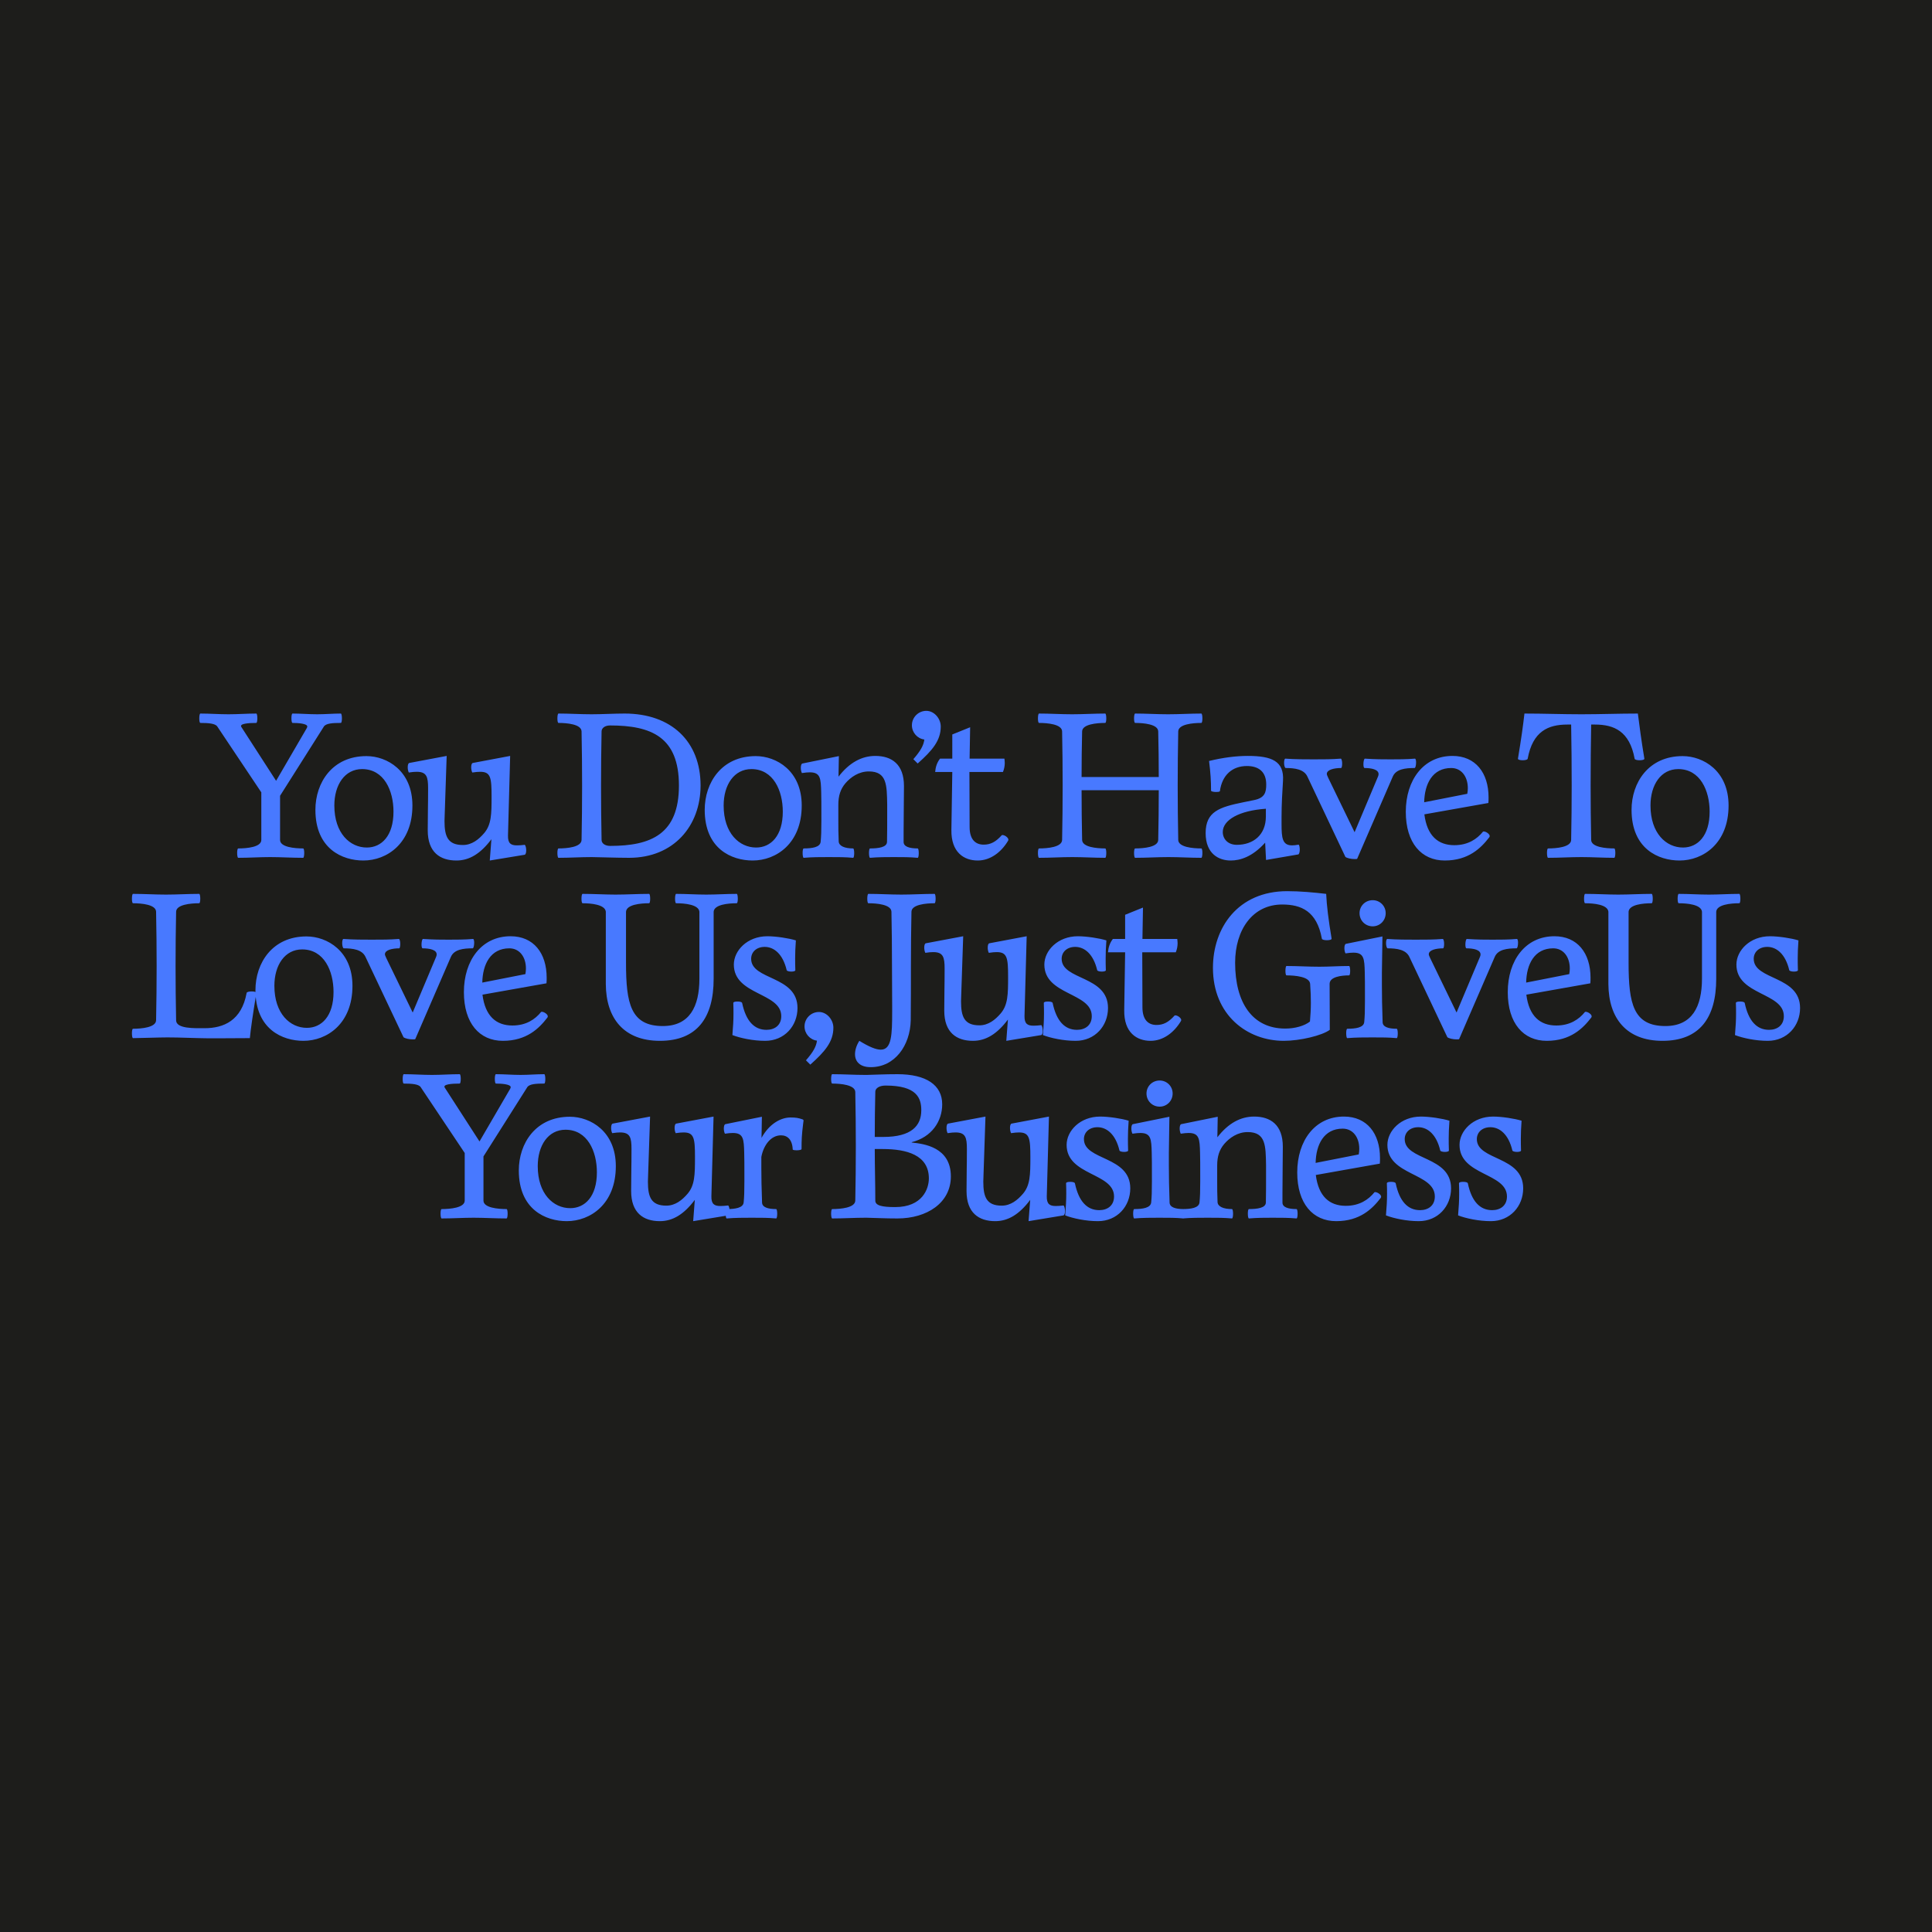 <?xml version="1.0" encoding="utf-8"?>
<!-- Generator: $$$/GeneralStr/196=Adobe Illustrator 27.6.0, SVG Export Plug-In . SVG Version: 6.00 Build 0)  -->
<svg version="1.1" id="Calque_1" xmlns="http://www.w3.org/2000/svg" xmlns:xlink="http://www.w3.org/1999/xlink" x="0px" y="0px"
	 viewBox="0 0 3000 3000" style="enable-background:new 0 0 3000 3000;" xml:space="preserve">
<style type="text/css">
	.st0{fill:#1D1D1B;}
	.st1{clip-path:url(#SVGID_00000083786328534903856460000000664158517866757000_);fill:#4879FF;}
</style>
<rect class="st0" width="3000" height="3000"/>
<g>
	<defs>
		<rect id="SVGID_1_" width="3000" height="3000"/>
	</defs>
	<clipPath id="SVGID_00000115485536933131495370000006320502909960598206_">
		<use xlink:href="#SVGID_1_"  style="overflow:visible;"/>
	</clipPath>
	<path style="clip-path:url(#SVGID_00000115485536933131495370000006320502909960598206_);fill:#4879FF;" d="M2315.071,1896.2
		c29.68,0,50.12-22.96,50.12-50.96c0-50.68-71.96-42.84-71.96-76.44c0-10.64,8.4-18.48,21-18.48c14.56,0,28.28,11.2,34.16,36.12
		c0.28,1.4,3.92,2.24,7.28,2.24c3.36,0,6.44-0.84,6.16-2.24c-0.28-7.56-0.28-13.16-0.28-18.48c0-8.4,0.28-15.68,1.12-27.72
		c-10.64-3.36-30.8-6.44-44.24-6.44c-31.36,0-52.08,22.4-52.08,43.96c0,47.88,73.64,43.12,73.64,80.08
		c0,14.56-10.64,21.28-22.96,21.28c-19.04,0-31.92-13.72-37.8-41.72c-0.56-1.68-3.92-2.24-7.28-2.24c-3.36,0-6.44,0.56-6.44,2.24
		c0.28,6.44,0.28,11.76,0.28,16.52c0,10.92-0.56,19.32-1.68,33.32C2276.431,1892,2296.311,1896.2,2315.071,1896.2 M2203.073,1896.2
		c29.68,0,50.12-22.96,50.12-50.96c0-50.68-71.96-42.84-71.96-76.44c0-10.64,8.4-18.48,21-18.48c14.56,0,28.28,11.2,34.16,36.12
		c0.28,1.4,3.92,2.24,7.28,2.24s6.44-0.84,6.16-2.24c-0.28-7.56-0.28-13.16-0.28-18.48c0-8.4,0.28-15.68,1.12-27.72
		c-10.64-3.36-30.8-6.44-44.24-6.44c-31.36,0-52.08,22.4-52.08,43.96c0,47.88,73.64,43.12,73.64,80.08
		c0,14.56-10.64,21.28-22.96,21.28c-19.04,0-31.92-13.72-37.8-41.72c-0.56-1.68-3.92-2.24-7.28-2.24c-3.36,0-6.44,0.56-6.44,2.24
		c0.28,6.44,0.28,11.76,0.28,16.52c0,10.92-0.56,19.32-1.68,33.32C2164.433,1892,2184.313,1896.2,2203.073,1896.2 M2042.914,1805.76
		c0.559-28.56,12.879-53.2,42-53.2c15.679,0,25.759,13.16,25.759,31.36c0,2.8-0.279,5.6-0.84,8.68L2042.914,1805.76z
		 M2074.833,1896.2c36.96,0,56.28-19.32,69.161-36.12c1.679-2.24-0.281-5.04-2.801-6.72c-1.96-1.4-4.199-2.24-5.6-2.24
		c-0.559,0-1.119,0-1.4,0.28c-9.239,11.48-23.239,21-44.52,21c-25.199,0-42.279-14.56-46.479-47.88l99.399-17.64
		c0.28-3.08,0.28-5.88,0.28-8.68c0-38.36-20.439-64.4-56-64.4c-45.08,0-72.52,37.52-72.52,86.8
		C2014.353,1869.04,2038.714,1896.2,2074.833,1896.2 M1836.277,1892c12.6-1.12,27.72-1.12,38.92-1.12c15.68,0,25.2,0,37.8,1.12
		c1.12,0,1.68-3.64,1.68-7.28s-0.56-7.28-1.68-7.28c-12.88,0-22.12-3.64-22.4-10.92c-0.56-14-0.56-20.44-0.56-32.48v-24.36
		c0-14,3.36-24.36,10.92-33.32c8.4-9.8,21-18.48,36.4-18.48c28.28,0,28,21.28,28.56,51.52v16.8c0,13.72,0,27.16-0.28,40.88
		c0,8.68-13.44,10.36-26.32,10.36c-1.12,0-1.68,3.36-1.68,7c0,3.64,0.56,7.56,1.68,7.56c12.6-1.12,26.04-1.12,36.68-1.12
		c14.56,0,24.64,0,37.24,1.12c1.12,0,1.68-3.64,1.68-7.28s-0.56-7.28-1.68-7.28c-12.88,0-21.84-2.8-21.84-10.08v-15.12
		c0-28.84,0.56-49.56,0.56-71.68c0-33.88-19.04-46.76-44.52-46.76c-21,0-40.32,10.36-57.12,32.2l0.56-31.92l-56.56,11.48
		c-1.68,0.28-2.52,3.08-2.52,6.72c0,2.8,0.56,5.88,1.68,8.12c5.32-0.84,9.24-1.12,12.32-1.12c16.52,0,17.08,9.52,17.64,30.52
		c0.28,8.96,0.28,16.52,0.28,44.8c0,15.68-0.28,23.8-1.12,32.48c-0.84,8.68-13.44,10.36-26.32,10.36c-1.12,0-1.68,3.36-1.68,7
		C1834.597,1888.08,1835.157,1892,1836.277,1892 M1761.24,1892c12.6-1.12,27.72-1.12,38.92-1.12c15.68,0,25.2,0,37.8,1.12
		c1.12,0,1.68-3.64,1.68-7.28s-0.56-7.28-1.68-7.28c-12.88,0-21.56-2.8-21.84-10.08c-0.84-26.04-1.12-38.36-1.12-57.4v-19.88
		l0.84-56l-56.56,11.48c-1.68,0.28-2.52,3.08-2.52,6.72c0,2.8,0.56,5.88,1.68,8.12c5.32-0.84,9.24-1.12,12.32-1.12
		c16.52,0,17.08,9.52,17.64,30.52c0.28,8.96,0.28,16.52,0.28,44.8c0,15.68-0.28,23.8-1.12,32.48c-0.84,8.68-13.44,10.36-26.32,10.36
		c-1.12,0-1.68,3.36-1.68,7C1759.56,1888.08,1760.12,1892,1761.24,1892 M1800.72,1718.4c11.2,0,20.16-8.96,20.16-20.44
		c0-11.2-8.96-20.16-20.16-20.16c-11.48,0-20.44,8.96-20.44,20.16C1780.28,1709.44,1789.24,1718.4,1800.72,1718.4 M1704.963,1896.2
		c29.68,0,50.12-22.96,50.12-50.96c0-50.68-71.96-42.84-71.96-76.44c0-10.64,8.4-18.48,21-18.48c14.56,0,28.28,11.2,34.16,36.12
		c0.28,1.4,3.92,2.24,7.28,2.24c3.36,0,6.44-0.84,6.16-2.24c-0.28-7.56-0.28-13.16-0.28-18.48c0-8.4,0.28-15.68,1.12-27.72
		c-10.64-3.36-30.8-6.44-44.24-6.44c-31.36,0-52.08,22.4-52.08,43.96c0,47.88,73.64,43.12,73.64,80.08
		c0,14.56-10.64,21.28-22.96,21.28c-19.04,0-31.92-13.72-37.8-41.72c-0.56-1.68-3.92-2.24-7.28-2.24c-3.36,0-6.44,0.56-6.44,2.24
		c0.28,6.44,0.28,11.76,0.28,16.52c0,10.92-0.56,19.32-1.68,33.32C1666.323,1892,1686.203,1896.2,1704.963,1896.2 M1545.366,1896.2
		c20.16,0,37.52-10.64,54.32-33.04l-2.52,33.04l54.32-8.96c1.68-0.84,2.24-3.64,2.24-7s-0.84-7.28-2.24-8.4
		c-4.48,0.56-8.68,0.84-12.04,0.84c-9.24,0-14.28-2.8-14-15.12l3.36-123.76l-57.96,10.92c-1.68,0.28-2.52,3.08-2.52,6.72
		c0,2.8,0.56,5.88,1.68,8.12c5.32-0.84,9.24-1.12,12.32-1.12c16.24,0,17.64,8.96,17.64,38.36c0,27.44-0.28,43.68-11.48,56.84
		c-8.4,9.8-19.04,18.48-33.04,18.48c-23.52,0-28.56-13.44-28.56-37.24c0-2.8,0.28-5.88,0.28-9.24l3.08-91.84l-57.96,10.92
		c-1.68,0.28-2.52,3.08-2.52,6.72c0,2.8,0.56,5.88,1.68,8.12c5.32-0.84,9.24-1.12,12.32-1.12c15.4,0,17.64,7.84,17.64,25.48
		c0,29.96-0.56,38.64-0.56,65.52C1500.846,1883.32,1519.886,1896.2,1545.366,1896.2 M1389.969,1874.36c-21,0-30.8-2.52-30.8-10.08
		c0-26.6-0.84-53.48-0.84-80.08h12.04c37.52,0,71.96,9.24,71.96,45.64C1442.329,1846.08,1432.249,1874.36,1389.969,1874.36
		 M1358.329,1765.44c0-22.96,0.28-46.48,0.84-70.28c0-5.04,5.88-9.52,15.96-9.52c48.72,0,55.439,19.6,55.439,38.36
		c0,23.8-14.839,41.44-59.079,41.44H1358.329z M1292.249,1892c17.36,0,34.439-1.12,51.799-1.12h1.681
		c14.839,0.28,27.16,1.12,47.88,1.12c45.64,0,82.88-24.08,82.88-65.24c0-45.64-42-50.68-60.76-52.64v-0.56
		c31.079-7.84,47.32-32.48,47.32-58.8c0-29.96-24.92-46.76-69.44-46.76c-20.72,0-32.76,0.84-47.6,1.12h-2.52
		c-17.08,0-34.16-1.12-51.24-1.12c-1.12,0-1.681,3.92-1.681,7.56c0,3.64,0.561,7,1.681,7c13.16,0,35.559,1.96,35.84,13.16
		c0.56,28,0.839,56.28,0.839,84.28s-0.279,56.28-0.839,84.28c-0.281,11.2-22.68,13.16-35.84,13.16c-1.12,0-1.681,3.36-1.681,7
		C1290.568,1888.08,1291.129,1892,1292.249,1892 M1128.445,1892c12.6-1.12,27.72-1.12,38.92-1.12c15.68,0,25.2,0,37.8,1.12
		c1.12,0,1.68-3.64,1.68-7.28s-0.56-7.28-1.68-7.28c-12.88,0-21.56-2.8-21.84-10.08c-0.84-24.36-1.12-36.68-1.12-53.48v-17.36
		c3.36-17.92,14.56-33.6,30.52-33.6c10.08,0,17.64,6.72,18.2,22.12c0.84,0.84,3.08,1.12,5.88,1.12c3.64,0,7.84-0.56,7.84-1.96
		c0-14.56,0.28-21.56,2.52-39.76c0.28-1.96,0.56-3.36,0.56-4.2c0-1.4-0.56-1.68-1.96-2.24c-5.88-1.96-9.52-2.8-18.2-2.8
		c-15.12,0-33.04,9.8-45.08,31.64l0.56-32.76l-56.56,11.48c-1.68,0.28-2.52,3.08-2.52,6.72c0,2.8,0.56,5.88,1.68,8.12
		c5.32-0.84,9.24-1.12,12.32-1.12c16.52,0,17.08,9.52,17.64,30.52c0.28,8.96,0.28,16.52,0.28,44.8c0,15.68-0.28,23.8-1.12,32.48
		c-0.84,8.68-13.44,10.36-26.32,10.36c-1.12,0-1.68,3.36-1.68,7C1126.765,1888.08,1127.325,1892,1128.445,1892 M1024.569,1896.2
		c20.16,0,37.52-10.64,54.32-33.04l-2.52,33.04l54.32-8.96c1.68-0.84,2.24-3.64,2.24-7s-0.84-7.28-2.24-8.4
		c-4.48,0.56-8.68,0.84-12.04,0.84c-9.24,0-14.28-2.8-14-15.12l3.36-123.76l-57.96,10.92c-1.68,0.28-2.52,3.08-2.52,6.72
		c0,2.8,0.56,5.88,1.68,8.12c5.32-0.84,9.24-1.12,12.32-1.12c16.24,0,17.64,8.96,17.64,38.36c0,27.44-0.28,43.68-11.48,56.84
		c-8.4,9.8-19.04,18.48-33.04,18.48c-23.52,0-28.56-13.44-28.56-37.24c0-2.8,0.28-5.88,0.28-9.24l3.08-91.84l-57.96,10.92
		c-1.68,0.28-2.52,3.08-2.52,6.72c0,2.8,0.56,5.88,1.68,8.12c5.32-0.84,9.24-1.12,12.32-1.12c15.4,0,17.64,7.84,17.64,25.48
		c0,29.96-0.56,38.64-0.56,65.52C980.049,1883.32,999.089,1896.2,1024.569,1896.2 M885.41,1876.04c-26.04,0-50.4-22.12-50.4-65.24
		c0-32.2,16.24-56.56,43.12-56.56c34.16,0,48.72,33.6,48.72,66.08C926.85,1857.84,908.37,1876.04,885.41,1876.04 M880.09,1896.2
		c36.4,0,76.16-26.32,76.16-85.4c0-54.04-39.48-76.72-71.4-76.72c-52.92,0-79.24,41.16-79.24,83.44
		C805.61,1878.28,847.61,1896.2,880.09,1896.2 M685.769,1892c16.8,0,33.6-1.12,49.56-1.12c16.24,0,33.88,1.12,51.24,1.12
		c1.12,0,1.68-3.92,1.68-7.56c0-3.64-0.56-7-1.68-7c-13.16,0-35.84-1.96-35.84-13.16v-68.6l68.04-107.52
		c3.36-5.04,13.72-5.6,26.32-5.6c1.12,0,1.68-3.36,1.68-7c0-3.64-0.56-7.56-1.68-7.56c-12.32,0-24.36,1.12-36.68,1.12
		c-12.88,0-25.48-1.12-38.36-1.12c-1.12,0-1.68,3.64-1.68,7.28s0.56,7.28,1.68,7.28c7.84,0,22.96,0.84,22.96,5.6
		c0,0.56-0.28,1.4-0.84,2.52l-47.6,81.76l-54.04-83.72c-3.08-5.04,10.64-6.16,23.24-6.16c1.12,0,1.68-3.64,1.68-7.28
		s-0.56-7.28-1.68-7.28c-14.28,0-28.84,1.12-43.12,1.12c-14.56,0-29.12-1.12-43.68-1.12c-1.12,0-1.68,3.92-1.68,7.56
		c0,3.64,0.56,7,1.68,7c12.6,0,23.24,0.84,26.32,5.6l68.32,102.2v73.92c0,11.2-22.68,13.16-35.84,13.16c-1.12,0-1.68,3.36-1.68,7
		C684.089,1888.08,684.649,1892,685.769,1892"/>
	<path style="clip-path:url(#SVGID_00000115485536933131495370000006320502909960598206_);fill:#4879FF;" d="M2745.017,1616.2
		c29.68,0,50.12-22.96,50.12-50.96c0-50.68-71.96-42.84-71.96-76.44c0-10.64,8.4-18.48,21-18.48c14.56,0,28.28,11.2,34.16,36.12
		c0.28,1.4,3.92,2.24,7.28,2.24c3.36,0,6.44-0.84,6.16-2.24c-0.28-7.56-0.28-13.16-0.28-18.48c0-8.4,0.28-15.68,1.12-27.72
		c-10.64-3.36-30.8-6.44-44.24-6.44c-31.36,0-52.08,22.4-52.08,43.96c0,47.88,73.64,43.12,73.64,80.08
		c0,14.56-10.64,21.28-22.96,21.28c-19.04,0-31.92-13.72-37.8-41.72c-0.56-1.68-3.92-2.24-7.28-2.24c-3.36,0-6.44,0.56-6.44,2.24
		c0.28,6.44,0.28,11.76,0.28,16.52c0,10.92-0.56,19.32-1.68,33.32C2706.377,1612,2726.257,1616.2,2745.017,1616.2 M2581.496,1616.2
		c57.68,0,83.44-35.84,83.44-96.32v-104.16c0.84-11.2,22.68-13.16,35.84-13.16c1.12,0,1.68-3.36,1.68-7s-0.56-7.56-1.68-7.56
		c-15.68,0-31.64,1.12-47.32,1.12s-31.08-1.12-46.76-1.12c-1.12,0-1.68,3.92-1.68,7.56s0.56,7,1.68,7c13.16,0,35,1.96,36.12,13.16
		v103.88c0,43.68-15.4,73.64-56.84,73.64c-49.84,0-57.12-35-57.12-98v-79.52c0.84-11.2,22.68-13.16,35.84-13.16
		c1.12,0,1.68-3.36,1.68-7s-0.56-7.56-1.68-7.56c-17.36,0-34.72,1.12-52.08,1.12c-16.24,0-33.88-1.12-51.24-1.12
		c-1.12,0-1.68,3.92-1.68,7.56s0.56,7,1.68,7c13.16,0,35,1.96,36.12,13.16V1528C2497.776,1581.48,2525.776,1616.2,2581.496,1616.2
		 M2369.812,1525.76c0.56-28.56,12.88-53.2,42-53.2c15.68,0,25.76,13.16,25.76,31.36c0,2.8-0.28,5.6-0.84,8.68L2369.812,1525.76z
		 M2401.732,1616.2c36.96,0,56.28-19.32,69.16-36.12c1.68-2.24-0.28-5.04-2.8-6.72c-1.96-1.4-4.2-2.24-5.6-2.24
		c-0.56,0-1.12,0-1.4,0.28c-9.24,11.48-23.24,21-44.52,21c-25.2,0-42.28-14.56-46.48-47.88l99.4-17.64
		c0.28-3.08,0.28-5.88,0.28-8.68c0-38.36-20.44-64.4-56-64.4c-45.08,0-72.52,37.52-72.52,86.8
		C2341.252,1589.04,2365.612,1616.2,2401.732,1616.2 M2262.011,1613.96c1.4,0,2.52,0,3.64-0.28l55.44-127.96
		c5.04-11.48,19.32-13.16,33.88-13.16c1.4-0.28,2.24-4.76,2.24-8.68c0-3.08-0.56-5.6-1.68-5.88c-12.32,1.12-27.44,1.12-37.8,1.12
		c-11.76,0-23.24,0-40.32-1.12c-1.12,0.84-1.96,4.76-1.96,8.4c0,2.8,0.28,5.32,1.4,6.16c11.2,0,22.12,2.24,22.12,9.52
		c0,1.12-0.28,2.24-0.84,3.64l-36.4,86.52l-40.88-84.28c-1.68-3.64-2.24-5.04-2.24-6.16c0-6.72,11.48-9.24,22.4-9.24
		c0.84-0.56,1.4-3.64,1.4-6.72c0-3.36-0.56-7-1.96-7.84c-14.56,1.12-26.04,1.12-42.28,1.12c-12.04,0-29.68,0-44.24-1.12
		c-1.12,0.56-1.68,3.36-1.68,6.44c0,3.64,0.84,7.28,2.24,8.12c14.56,0,28.56,1.96,33.88,13.16l59.08,124.88
		C2249.971,1612.56,2256.411,1613.96,2262.011,1613.96 M2092.052,1612c12.6-1.12,27.72-1.12,38.921-1.12
		c15.679,0,25.199,0,37.799,1.12c1.12,0,1.68-3.64,1.68-7.28c0-3.64-0.56-7.28-1.68-7.28c-12.88,0-21.56-2.8-21.84-10.08
		c-0.84-26.04-1.12-38.36-1.12-57.4v-19.88l0.84-56l-56.56,11.48c-1.68,0.28-2.52,3.08-2.52,6.72c0,2.8,0.56,5.88,1.68,8.12
		c5.32-0.84,9.241-1.12,12.32-1.12c16.52,0,17.08,9.52,17.64,30.52c0.281,8.96,0.281,16.52,0.281,44.8
		c0,15.68-0.281,23.8-1.121,32.48c-0.84,8.68-13.44,10.36-26.32,10.36c-1.12,0-1.68,3.36-1.68,7S2090.932,1612,2092.052,1612
		 M2131.532,1438.4c11.2,0,20.16-8.96,20.16-20.44c0-11.2-8.96-20.16-20.16-20.16c-11.48,0-20.44,8.96-20.44,20.16
		C2111.092,1429.44,2120.052,1438.4,2131.532,1438.4 M1993.494,1616.2c24.92,0,59.36-8.12,71.4-17.08l-0.28-71.4
		c0-11.2,19.04-13.16,30.24-13.16c1.12,0,1.68-3.36,1.68-7s-0.56-7.56-1.68-7.56c-15.4,0-30.8,1.12-46.2,1.12
		c-17.08,0-33.88-1.12-50.96-1.12c-1.12,0-1.68,3.92-1.68,7.56s0.56,7,1.68,7c13.16,0,35.84,1.96,36.68,13.16
		c0.84,11.48,1.12,20.72,1.12,29.4c0,10.08-0.56,19.04-1.4,29.12c-8.4,6.72-23.24,10.92-38.36,10.92
		c-50.96,0-77.84-40.04-77.84-102.2c0-51.24,27.16-90.44,73.08-90.44c29.68,0,53.76,10.36,61.6,52.92c0,1.68,3.92,2.52,7.84,2.52
		s7.56-0.84,7.28-2.52c-5.04-30.52-7.56-50.96-8.4-69.44c-19.6-2.24-40.04-4.2-60.48-4.2c-76.72,0-115.36,57.12-115.36,119
		C1883.454,1576.44,1936.934,1616.2,1993.494,1616.2 M1786.576,1616.2c19.88,0,36.68-13.16,47.04-30.52
		c3.08-4.48-7.28-10.64-9.8-8.68c-9.24,10.36-17.36,14.56-28,14.56c-12.88,0-21.84-8.12-21.84-27.44l-0.28-85.4h52.08
		c1.96-4.76,2.8-9.52,2.8-14c0-2.24-0.28-4.48-0.56-6.72h-54.04l0.84-48.72l-27.72,11.2V1458h-19.04c-5.04,6.44-7,13.72-7.56,20.72
		h26.6l-1.4,89.88C1745.136,1603.6,1765.296,1616.2,1786.576,1616.2 M1670.379,1616.2c29.68,0,50.12-22.96,50.12-50.96
		c0-50.68-71.96-42.84-71.96-76.44c0-10.64,8.4-18.48,21-18.48c14.56,0,28.28,11.2,34.16,36.12c0.28,1.4,3.92,2.24,7.28,2.24
		s6.44-0.84,6.16-2.24c-0.28-7.56-0.28-13.16-0.28-18.48c0-8.4,0.28-15.68,1.12-27.72c-10.64-3.36-30.8-6.44-44.24-6.44
		c-31.36,0-52.08,22.4-52.08,43.96c0,47.88,73.64,43.12,73.64,80.08c0,14.56-10.64,21.28-22.96,21.28
		c-19.04,0-31.92-13.72-37.8-41.72c-0.56-1.68-3.92-2.24-7.28-2.24s-6.44,0.56-6.44,2.24c0.28,6.44,0.28,11.76,0.28,16.52
		c0,10.92-0.56,19.32-1.68,33.32C1631.739,1612,1651.619,1616.2,1670.379,1616.2 M1510.783,1616.2c20.16,0,37.52-10.64,54.32-33.04
		l-2.52,33.04l54.32-8.96c1.68-0.84,2.24-3.64,2.24-7s-0.84-7.28-2.24-8.4c-4.48,0.56-8.68,0.84-12.04,0.84
		c-9.24,0-14.28-2.8-14-15.12l3.36-123.76l-57.96,10.92c-1.68,0.28-2.52,3.08-2.52,6.72c0,2.8,0.56,5.88,1.68,8.12
		c5.32-0.84,9.24-1.12,12.32-1.12c16.24,0,17.64,8.96,17.64,38.36c0,27.44-0.28,43.68-11.48,56.84c-8.4,9.8-19.04,18.48-33.04,18.48
		c-23.52,0-28.56-13.44-28.56-37.24c0-2.8,0.28-5.88,0.28-9.24l3.08-91.84l-57.96,10.92c-1.68,0.28-2.52,3.08-2.52,6.72
		c0,2.8,0.56,5.88,1.68,8.12c5.32-0.84,9.24-1.12,12.32-1.12c15.4,0,17.64,7.84,17.64,25.48c0,29.96-0.56,38.64-0.56,65.52
		C1466.263,1603.32,1485.303,1616.2,1510.783,1616.2 M1352.025,1657.08c37.521,0,61.32-33.6,62.161-72.8
		c0.279-28,0.279-56.28,0.279-84.28s0.28-56.28,0.841-84.28c0.279-11.2,22.679-13.16,35.839-13.16c1.12,0,1.68-3.36,1.68-7
		s-0.56-7.56-1.68-7.56c-17.079,0-34.44,1.12-51.52,1.12c-17.079,0-34.16-1.12-51.24-1.12c-1.12,0-1.68,3.92-1.68,7.56
		s0.56,7,1.68,7c13.161,0,35.56,1.96,35.84,13.16c0.561,28,0.841,56.28,0.841,84.28c0,22.4,0.279,40.04,0.279,60.76v10.08
		c0,36.12-0.84,59.08-17.64,59.08c-7.279,0-17.919-4.2-33.32-13.72c-4.48,7-6.719,14.28-6.719,20.72
		C1327.666,1648.12,1334.945,1657.08,1352.025,1657.08 M1258.224,1653.16c22.68-20.16,35.84-35.56,35.84-57.4
		c0-12.32-10.08-24.36-22.4-24.36c-12.32,0-22.4,10.08-22.4,22.4c0,11.2,8.4,20.72,19.32,22.12c-1.12,8.96-5.6,17.36-17.08,30.52
		L1258.224,1653.16z M1188.226,1616.2c29.68,0,50.12-22.96,50.12-50.96c0-50.68-71.96-42.84-71.96-76.44c0-10.64,8.4-18.48,21-18.48
		c14.561,0,28.28,11.2,34.16,36.12c0.28,1.4,3.92,2.24,7.28,2.24c3.36,0,6.44-0.84,6.16-2.24c-0.28-7.56-0.28-13.16-0.28-18.48
		c0-8.4,0.28-15.68,1.12-27.72c-10.64-3.36-30.8-6.44-44.24-6.44c-31.36,0-52.08,22.4-52.08,43.96c0,47.88,73.64,43.12,73.64,80.08
		c0,14.56-10.64,21.28-22.959,21.28c-19.041,0-31.921-13.72-37.801-41.72c-0.559-1.68-3.92-2.24-7.28-2.24s-6.44,0.56-6.44,2.24
		c0.281,6.44,0.281,11.76,0.281,16.52c0,10.92-0.561,19.32-1.681,33.32C1149.586,1612,1169.466,1616.2,1188.226,1616.2
		 M1024.705,1616.2c57.68,0,83.44-35.84,83.44-96.32v-104.16c0.84-11.2,22.68-13.16,35.84-13.16c1.12,0,1.68-3.36,1.68-7
		s-0.56-7.56-1.68-7.56c-15.68,0-31.64,1.12-47.32,1.12c-15.68,0-31.08-1.12-46.76-1.12c-1.12,0-1.68,3.92-1.68,7.56s0.56,7,1.68,7
		c13.16,0,35,1.96,36.12,13.16v103.88c0,43.68-15.4,73.64-56.84,73.64c-49.84,0-57.12-35-57.12-98v-79.52
		c0.84-11.2,22.68-13.16,35.84-13.16c1.12,0,1.68-3.36,1.68-7s-0.56-7.56-1.68-7.56c-17.36,0-34.72,1.12-52.08,1.12
		c-16.24,0-33.88-1.12-51.24-1.12c-1.12,0-1.68,3.92-1.68,7.56s0.56,7,1.68,7c13.16,0,35,1.96,36.12,13.16V1528
		C940.985,1581.48,968.985,1616.2,1024.705,1616.2 M748.905,1525.76c0.56-28.56,12.88-53.2,42-53.2c15.68,0,25.76,13.16,25.76,31.36
		c0,2.8-0.28,5.6-0.84,8.68L748.905,1525.76z M780.825,1616.2c36.96,0,56.28-19.32,69.16-36.12c1.68-2.24-0.28-5.04-2.8-6.72
		c-1.96-1.4-4.2-2.24-5.6-2.24c-0.56,0-1.12,0-1.4,0.28c-9.24,11.48-23.24,21-44.52,21c-25.2,0-42.28-14.56-46.48-47.88l99.4-17.64
		c0.28-3.08,0.28-5.88,0.28-8.68c0-38.36-20.44-64.4-56-64.4c-45.08,0-72.52,37.52-72.52,86.8
		C720.345,1589.04,744.705,1616.2,780.825,1616.2 M641.104,1613.96c1.4,0,2.52,0,3.64-0.28l55.44-127.96
		c5.04-11.48,19.32-13.16,33.88-13.16c1.4-0.28,2.24-4.76,2.24-8.68c0-3.08-0.56-5.6-1.68-5.88c-12.32,1.12-27.44,1.12-37.8,1.12
		c-11.76,0-23.24,0-40.32-1.12c-1.12,0.84-1.96,4.76-1.96,8.4c0,2.8,0.28,5.32,1.4,6.16c11.2,0,22.12,2.24,22.12,9.52
		c0,1.12-0.28,2.24-0.84,3.64l-36.4,86.52l-40.88-84.28c-1.68-3.64-2.24-5.04-2.24-6.16c0-6.72,11.48-9.24,22.4-9.24
		c0.84-0.56,1.4-3.64,1.4-6.72c0-3.36-0.56-7-1.96-7.84c-14.56,1.12-26.04,1.12-42.28,1.12c-12.04,0-29.68,0-44.24-1.12
		c-1.12,0.56-1.68,3.36-1.68,6.44c0,3.64,0.84,7.28,2.24,8.12c14.56,0,28.56,1.96,33.88,13.16l59.08,124.88
		C629.064,1612.56,635.504,1613.96,641.104,1613.96 M476.463,1596.04c-26.04,0-50.4-22.12-50.4-65.24
		c0-32.2,16.24-56.56,43.12-56.56c34.16,0,48.72,33.6,48.72,66.08C517.903,1577.84,499.423,1596.04,476.463,1596.04 M471.143,1616.2
		c36.4,0,76.16-26.32,76.16-85.4c0-54.04-39.48-76.72-71.4-76.72c-52.92,0-79.24,41.16-79.24,83.44
		C396.663,1598.28,438.663,1616.2,471.143,1616.2 M335.343,1612.28c17.36,0,34.44-0.28,52.64-0.28c1.12-12.88,5.04-39.48,10.08-70
		c0.28-1.68-3.36-2.52-7.28-2.52s-7.84,0.84-7.84,2.52c-7.84,42.56-35.28,54.6-65.52,54.6c-15.12,0-43.96,1.12-43.96-12.32
		c-0.56-28-0.84-56.28-0.84-84.28s0.28-56.28,0.84-84.28c0.28-11.2,22.68-13.16,35.84-13.16c1.12,0,1.68-3.36,1.68-7
		s-0.56-7.56-1.68-7.56c-17.08,0-34.44,1.12-51.52,1.12s-34.16-1.12-51.24-1.12c-1.12,0-1.68,3.92-1.68,7.56s0.56,7,1.68,7
		c13.16,0,35.56,1.96,35.84,13.16c0.56,28,0.84,56.28,0.84,84.28s-0.28,56.28-0.84,84.28c-0.28,11.2-22.68,13.16-35.84,13.16
		c-1.12,0-1.68,3.36-1.68,7s0.56,7.56,1.68,7.56c10.36,0,39.48-1.12,53.48-1.12c19.88,0,40.88,1.12,49.28,1.12
		C318.263,1612.28,326.943,1612.28,335.343,1612.28"/>
	<path style="clip-path:url(#SVGID_00000115485536933131495370000006320502909960598206_);fill:#4879FF;" d="M2613.274,1316.04
		c-26.04,0-50.4-22.12-50.4-65.24c0-32.2,16.24-56.56,43.12-56.56c34.16,0,48.72,33.6,48.72,66.08
		C2654.714,1297.84,2636.234,1316.04,2613.274,1316.04 M2607.954,1336.2c36.4,0,76.16-26.32,76.16-85.4
		c0-54.04-39.48-76.72-71.4-76.72c-52.92,0-79.24,41.16-79.24,83.44C2533.474,1318.28,2575.474,1336.2,2607.954,1336.2
		 M2403.835,1332c17.36,0,34.44-1.12,51.8-1.12c16.8,0,34.16,1.12,50.96,1.12c1.12,0,1.68-3.92,1.68-7.56c0-3.64-0.56-7-1.68-7
		c-13.16,0-35.56-1.96-35.84-13.16c-0.56-28-0.84-56.28-0.84-84.28c0-31.64,0.28-63.28,0.84-94.92h5.88
		c29.68,0,53.76,10.36,61.6,52.92c0,1.68,3.92,2.52,7.84,2.52c3.92,0,7.56-0.84,7.28-2.52c-5.04-30.52-7.56-50.4-10.08-70
		c-29.12,0-58.52,1.12-87.64,1.12c-29.4,0-59.08-1.12-88.48-1.12c-2.24,19.6-4.76,37.8-10.08,70c-0.28,1.68,3.64,2.52,7.28,2.52
		c3.92,0,7.84-0.84,7.84-2.52c7.84-42.56,31.92-52.92,61.6-52.92h5.88c0.56,31.64,0.84,63.28,0.84,94.92c0,28-0.28,56.28-0.84,84.28
		c-0.28,11.2-22.68,13.16-35.84,13.16c-1.12,0-1.68,3.36-1.68,7C2402.155,1328.08,2402.715,1332,2403.835,1332 M2211.475,1245.76
		c0.56-28.56,12.88-53.2,42-53.2c15.68,0,25.76,13.16,25.76,31.36c0,2.8-0.28,5.6-0.84,8.68L2211.475,1245.76z M2243.395,1336.2
		c36.96,0,56.28-19.32,69.16-36.12c1.68-2.24-0.28-5.04-2.8-6.72c-1.96-1.4-4.2-2.24-5.6-2.24c-0.56,0-1.12,0-1.4,0.28
		c-9.24,11.48-23.24,21-44.52,21c-25.2,0-42.28-14.56-46.48-47.88l99.4-17.64c0.28-3.08,0.28-5.88,0.28-8.68
		c0-38.36-20.44-64.4-56-64.4c-45.08,0-72.52,37.52-72.52,86.8C2182.915,1309.04,2207.275,1336.2,2243.395,1336.2 M2103.674,1333.96
		c1.4,0,2.52,0,3.64-0.28l55.44-127.96c5.04-11.48,19.32-13.16,33.88-13.16c1.4-0.28,2.24-4.76,2.24-8.68c0-3.08-0.56-5.6-1.68-5.88
		c-12.32,1.12-27.44,1.12-37.8,1.12c-11.76,0-23.24,0-40.32-1.12c-1.12,0.84-1.96,4.76-1.96,8.4c0,2.8,0.28,5.32,1.4,6.16
		c11.2,0,22.12,2.24,22.12,9.52c0,1.12-0.28,2.24-0.84,3.64l-36.4,86.52l-40.88-84.28c-1.68-3.64-2.24-5.04-2.24-6.16
		c0-6.72,11.48-9.24,22.4-9.24c0.84-0.56,1.4-3.64,1.4-6.72c0-3.36-0.56-7-1.96-7.84c-14.56,1.12-26.04,1.12-42.28,1.12
		c-12.04,0-29.68,0-44.24-1.12c-1.12,0.56-1.68,3.36-1.68,6.44c0,3.64,0.84,7.28,2.24,8.12c14.56,0,28.56,1.96,33.88,13.16
		l59.08,124.88C2091.634,1332.56,2098.074,1333.96,2103.674,1333.96 M1920.555,1311.84c-14,0-21.84-9.24-21.84-19.88
		c0-18.76,25.48-33.32,66.92-36.12v12.04C1965.635,1296.72,1945.755,1311.84,1920.555,1311.84 M1911.035,1336.2
		c14.56,0,33.6-5.6,53.48-27.72l1.4,26.88l50.4-8.68c1.4-1.4,1.96-4.48,1.96-7.56s-0.56-6.44-1.68-7.56
		c-4.2,0.84-7.84,1.12-10.36,1.12c-15.12,0-16.24-11.76-16.24-33.32v-10.92c0-19.04,1.12-38.36,2.24-56
		c1.96-30.52-17.36-38.64-54.6-38.64c-18.2,0-38.36,2.52-60.2,7.84c2.24,18.2,3.08,30.52,3.08,46.2c0.56,1.4,4.76,1.96,8.12,1.96
		c2.52,0,4.76-0.28,5.6-1.12c3.36-25.48,19.6-39.2,42-39.2c17.92,0,29.96,8.68,29.96,28.56c0,12.04-1.96,21-19.04,24.36l-16.52,3.36
		c-36.96,7.56-58.52,14.28-58.52,47.88C1872.115,1326.12,1892.835,1336.2,1911.035,1336.2 M1613.395,1332
		c17.36,0,34.44-1.12,51.8-1.12c16.8,0,34.16,1.12,50.96,1.12c1.12,0,1.68-3.92,1.68-7.56c0-3.64-0.56-7-1.68-7
		c-13.16,0-35.56-1.96-35.84-13.16c-0.56-25.76-0.84-51.52-0.84-77.28h119.84c0,25.76-0.28,51.52-0.84,77.28
		c-0.28,11.2-22.68,13.16-35.84,13.16c-1.12,0-1.68,3.36-1.68,7c0,3.64,0.56,7.56,1.68,7.56c17.36,0,34.44-1.12,51.8-1.12
		c16.8,0,34.16,1.12,50.96,1.12c1.12,0,1.68-3.92,1.68-7.56c0-3.64-0.56-7-1.68-7c-13.16,0-35.56-1.96-35.84-13.16
		c-0.56-28-0.84-56.28-0.84-84.28s0.28-56.28,0.84-84.28c0.28-11.2,22.68-13.16,35.84-13.16c1.12,0,1.68-3.36,1.68-7
		c0-3.64-0.56-7.56-1.68-7.56c-17.08,0-34.44,1.12-51.52,1.12c-17.08,0-34.16-1.12-51.24-1.12c-1.12,0-1.68,3.92-1.68,7.56
		c0,3.64,0.56,7,1.68,7c13.16,0,35.56,1.96,35.84,13.16c0.56,23.52,0.84,47.32,0.84,70.84h-119.84c0-23.52,0.28-47.32,0.84-70.84
		c0.28-11.2,22.68-13.16,35.84-13.16c1.12,0,1.68-3.36,1.68-7c0-3.64-0.56-7.56-1.68-7.56c-17.08,0-34.44,1.12-51.52,1.12
		c-17.08,0-34.16-1.12-51.24-1.12c-1.12,0-1.68,3.92-1.68,7.56c0,3.64,0.56,7,1.68,7c13.16,0,35.56,1.96,35.84,13.16
		c0.56,28,0.84,56.28,0.84,84.28s-0.28,56.28-0.84,84.28c-0.28,11.2-22.68,13.16-35.84,13.16c-1.12,0-1.68,3.36-1.68,7
		C1611.715,1328.08,1612.275,1332,1613.395,1332 M1518.198,1336.2c19.88,0,36.68-13.16,47.04-30.52c3.08-4.48-7.28-10.64-9.8-8.68
		c-9.24,10.36-17.36,14.56-28,14.56c-12.88,0-21.84-8.12-21.84-27.44l-0.28-85.4h52.08c1.96-4.76,2.8-9.52,2.8-14
		c0-2.24-0.28-4.48-0.56-6.72h-54.04l0.84-48.72l-27.72,11.2V1178h-19.04c-5.04,6.44-7,13.72-7.56,20.72h26.6l-1.4,89.88
		C1476.758,1323.6,1496.918,1336.2,1518.198,1336.2 M1424.956,1185.56c22.681-20.16,35.841-35.56,35.841-57.4
		c0-12.32-10.08-24.36-22.4-24.36c-12.321,0-22.4,10.08-22.4,22.4c0,11.2,8.4,20.72,19.319,22.12
		c-1.12,8.96-5.599,17.36-17.079,30.52L1424.956,1185.56z M1247.997,1332c12.6-1.12,27.72-1.12,38.92-1.12c15.68,0,25.2,0,37.8,1.12
		c1.12,0,1.68-3.64,1.68-7.28s-0.56-7.28-1.68-7.28c-12.88,0-22.12-3.64-22.4-10.92c-0.56-14-0.56-20.44-0.56-32.48v-24.36
		c0-14,3.36-24.36,10.92-33.32c8.4-9.8,21-18.48,36.4-18.48c28.28,0,28,21.28,28.56,51.52v16.8c0,13.72,0,27.16-0.28,40.88
		c0,8.68-13.44,10.36-26.32,10.36c-1.12,0-1.68,3.36-1.68,7c0,3.64,0.56,7.56,1.68,7.56c12.6-1.12,26.04-1.12,36.68-1.12
		c14.56,0,24.64,0,37.24,1.12c1.12,0,1.68-3.64,1.68-7.28s-0.56-7.28-1.68-7.28c-12.88,0-21.84-2.8-21.84-10.08v-15.12
		c0-28.84,0.56-49.56,0.56-71.68c0-33.88-19.04-46.76-44.52-46.76c-21,0-40.32,10.36-57.12,32.2l0.56-31.92l-56.56,11.48
		c-1.68,0.28-2.52,3.08-2.52,6.72c0,2.8,0.56,5.88,1.68,8.12c5.32-0.84,9.24-1.12,12.32-1.12c16.52,0,17.08,9.52,17.64,30.52
		c0.28,8.96,0.28,16.52,0.28,44.8c0,15.68-0.28,23.8-1.12,32.48c-0.84,8.68-13.44,10.36-26.32,10.36c-1.12,0-1.68,3.36-1.68,7
		C1246.317,1328.08,1246.877,1332,1247.997,1332 M1174.078,1316.04c-26.04,0-50.4-22.12-50.4-65.24c0-32.2,16.24-56.56,43.12-56.56
		c34.16,0,48.72,33.6,48.72,66.08C1215.518,1297.84,1197.038,1316.04,1174.078,1316.04 M1168.758,1336.2
		c36.4,0,76.16-26.32,76.16-85.4c0-54.04-39.48-76.72-71.4-76.72c-52.92,0-79.24,41.16-79.24,83.44
		C1094.278,1318.28,1136.278,1336.2,1168.758,1336.2 M947.281,1313.52c-7.28,0-13.16-3.64-13.16-9.24
		c-0.56-28-0.84-56.28-0.84-84.28s0.28-56.28,0.84-84.28c0-5.04,5.04-9.24,13.16-9.24c64.12,0,106.96,17.92,106.96,93.24
		C1054.241,1295.04,1011.401,1313.52,947.281,1313.52 M867.201,1332c17.36,0,34.44-1.12,51.8-1.12c5.88,0,39.48,1.12,57.96,1.12
		c69.16,0,110.88-49.56,110.88-112.28c0-68.6-45.64-111.72-117.88-111.72c-17.08,0-34.44,1.12-51.52,1.12
		c-17.08,0-34.16-1.12-51.24-1.12c-1.12,0-1.68,3.92-1.68,7.56c0,3.64,0.56,7,1.68,7c13.16,0,35.56,1.96,35.84,13.16
		c0.56,28,0.84,56.28,0.84,84.28s-0.28,56.28-0.84,84.28c-0.28,11.2-22.68,13.16-35.84,13.16c-1.12,0-1.68,3.36-1.68,7
		C865.521,1328.08,866.081,1332,867.201,1332 M708.725,1336.2c20.16,0,37.52-10.64,54.32-33.04l-2.52,33.04l54.32-8.96
		c1.68-0.84,2.24-3.64,2.24-7s-0.84-7.28-2.24-8.4c-4.48,0.56-8.68,0.84-12.04,0.84c-9.24,0-14.28-2.8-14-15.12l3.36-123.76
		l-57.96,10.92c-1.68,0.28-2.52,3.08-2.52,6.72c0,2.8,0.56,5.88,1.68,8.12c5.32-0.84,9.24-1.12,12.32-1.12
		c16.24,0,17.64,8.96,17.64,38.36c0,27.44-0.28,43.68-11.48,56.84c-8.4,9.8-19.04,18.48-33.04,18.48
		c-23.52,0-28.56-13.44-28.56-37.24c0-2.8,0.28-5.88,0.28-9.24l3.08-91.84l-57.96,10.92c-1.68,0.28-2.52,3.08-2.52,6.72
		c0,2.8,0.56,5.88,1.68,8.12c5.32-0.84,9.24-1.12,12.32-1.12c15.4,0,17.64,7.84,17.64,25.48c0,29.96-0.56,38.64-0.56,65.52
		C664.205,1323.32,683.245,1336.2,708.725,1336.2 M569.566,1316.04c-26.04,0-50.4-22.12-50.4-65.24c0-32.2,16.24-56.56,43.12-56.56
		c34.16,0,48.72,33.6,48.72,66.08C611.006,1297.84,592.526,1316.04,569.566,1316.04 M564.246,1336.2c36.4,0,76.16-26.32,76.16-85.4
		c0-54.04-39.48-76.72-71.4-76.72c-52.92,0-79.24,41.16-79.24,83.44C489.766,1318.28,531.766,1336.2,564.246,1336.2 M369.925,1332
		c16.8,0,33.6-1.12,49.56-1.12c16.24,0,33.88,1.12,51.24,1.12c1.12,0,1.68-3.92,1.68-7.56c0-3.64-0.56-7-1.68-7
		c-13.16,0-35.84-1.96-35.84-13.16v-68.6l68.04-107.52c3.36-5.04,13.72-5.6,26.32-5.6c1.12,0,1.68-3.36,1.68-7
		c0-3.64-0.56-7.56-1.68-7.56c-12.32,0-24.36,1.12-36.68,1.12c-12.88,0-25.48-1.12-38.36-1.12c-1.12,0-1.68,3.64-1.68,7.28
		s0.56,7.28,1.68,7.28c7.84,0,22.96,0.84,22.96,5.6c0,0.56-0.28,1.4-0.84,2.52l-47.6,81.76l-54.04-83.72
		c-3.08-5.04,10.64-6.16,23.24-6.16c1.12,0,1.68-3.64,1.68-7.28s-0.56-7.28-1.68-7.28c-14.28,0-28.84,1.12-43.12,1.12
		c-14.56,0-29.12-1.12-43.68-1.12c-1.12,0-1.68,3.92-1.68,7.56c0,3.64,0.56,7,1.68,7c12.6,0,23.24,0.84,26.32,5.6l68.32,102.2v73.92
		c0,11.2-22.68,13.16-35.84,13.16c-1.12,0-1.68,3.36-1.68,7C368.245,1328.08,368.805,1332,369.925,1332"/>
</g>
<g>
</g>
<g>
</g>
<g>
</g>
<g>
</g>
<g>
</g>
<g>
</g>
<g>
</g>
<g>
</g>
<g>
</g>
<g>
</g>
<g>
</g>
<g>
</g>
<g>
</g>
<g>
</g>
<g>
</g>
</svg>
